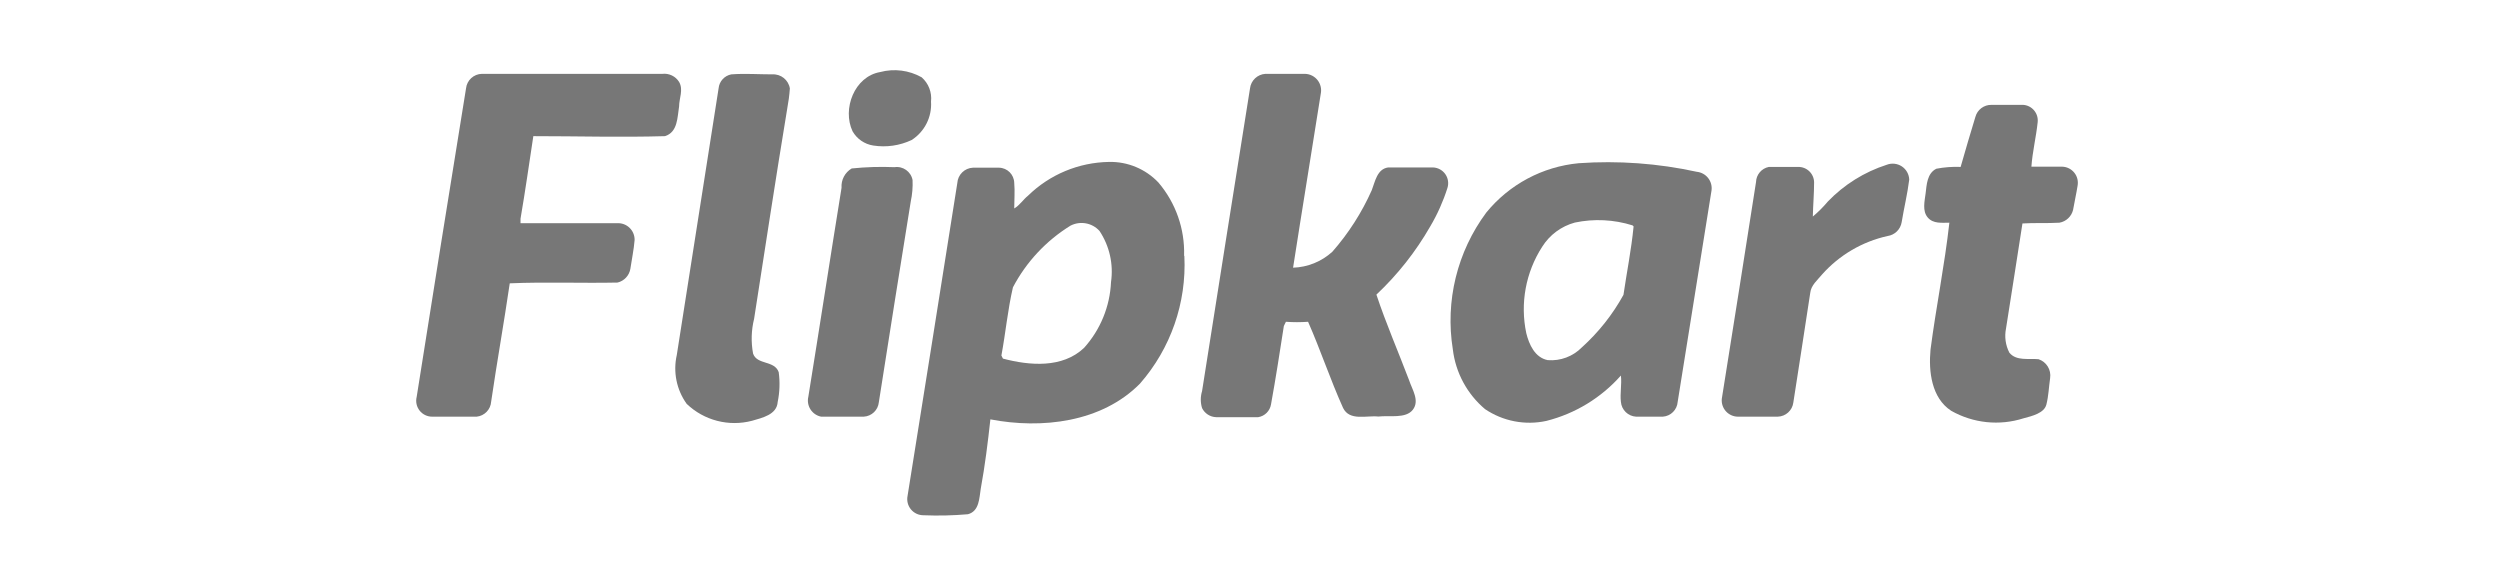 <?xml version="1.0" encoding="UTF-8"?>
<svg width="130px" height="30px" viewBox="0 0 130 30" version="1.1" xmlns="http://www.w3.org/2000/svg" xmlns:xlink="http://www.w3.org/1999/xlink">
    <!-- Generator: Sketch 46.2 (44496) - http://www.bohemiancoding.com/sketch -->
    <title>Artboard</title>
    <desc>Created with Sketch.</desc>
    <defs></defs>
    <g id="Page-1" stroke="none" stroke-width="1" fill="none" fill-rule="evenodd">
        <g id="Artboard" fill-rule="nonzero" fill="#777777">
            <g id="flipkart-logo" transform="translate(21, 3)">
                <path d="M24.767,0.747 C25.495,0.553 26.27,0.651 26.927,1.02 C27.285,1.335 27.467,1.806 27.413,2.28 C27.467,3.08 27.082,3.847 26.407,4.28 C25.784,4.574 25.087,4.674 24.407,4.567 C23.955,4.497 23.56,4.224 23.333,3.827 C22.787,2.667 23.427,0.98 24.767,0.747 Z" id="Shape"></path>
                <path d="M3.233,1.6 C3.277,1.174 3.632,0.848 4.06,0.84 C7.2,0.84 10.32,0.84 13.447,0.84 C13.792,0.802 14.129,0.965 14.313,1.26 C14.547,1.667 14.313,2.113 14.313,2.533 C14.22,3.107 14.247,3.867 13.58,4.08 C11.3,4.147 9.02,4.08 6.733,4.08 C6.513,5.52 6.313,6.947 6.067,8.373 C6.067,8.427 6.067,8.547 6.067,8.607 C7.74,8.607 9.4,8.607 11.08,8.607 C11.321,8.59 11.557,8.675 11.732,8.841 C11.907,9.007 12.004,9.239 12,9.48 C11.96,9.98 11.853,10.473 11.78,10.973 C11.723,11.326 11.46,11.609 11.113,11.693 C9.253,11.733 7.367,11.653 5.507,11.733 C5.207,13.787 4.84,15.833 4.54,17.887 C4.513,18.296 4.194,18.625 3.787,18.667 C3.013,18.667 2.24,18.667 1.467,18.667 C1.213,18.666 0.973,18.549 0.817,18.348 C0.661,18.148 0.605,17.887 0.667,17.64 C1.511,12.289 2.367,6.942 3.233,1.6 Z" id="Shape"></path>
                <path d="M17.027,0.867 C17.733,0.813 18.453,0.867 19.16,0.867 C19.608,0.84 20.002,1.157 20.073,1.6 C20.047,1.958 20,2.314 19.933,2.667 C19.333,6.3 18.78,9.94 18.213,13.58 C18.067,14.171 18.048,14.788 18.16,15.387 C18.367,15.987 19.273,15.727 19.493,16.353 C19.563,16.868 19.545,17.391 19.44,17.9 C19.4,18.567 18.627,18.727 18.107,18.88 C16.897,19.198 15.61,18.865 14.707,18 C14.18,17.266 13.993,16.341 14.193,15.46 C14.913,10.842 15.638,6.22 16.367,1.593 C16.401,1.232 16.67,0.936 17.027,0.867 Z" id="Shape"></path>
                <path d="M44,1.6 C44.048,1.186 44.385,0.866 44.8,0.84 L46.867,0.84 C47.12,0.849 47.357,0.968 47.514,1.168 C47.67,1.367 47.731,1.625 47.68,1.873 C47.207,4.887 46.713,7.873 46.24,10.92 C46.997,10.895 47.72,10.602 48.28,10.093 C49.123,9.134 49.815,8.053 50.333,6.887 C50.507,6.44 50.607,5.787 51.187,5.707 C51.96,5.707 52.747,5.707 53.52,5.707 C53.775,5.718 54.01,5.847 54.157,6.056 C54.303,6.265 54.344,6.53 54.267,6.773 C54.046,7.472 53.746,8.143 53.373,8.773 C52.62,10.087 51.677,11.283 50.573,12.32 C51.073,13.827 51.713,15.293 52.273,16.773 C52.433,17.26 52.833,17.833 52.467,18.307 C52.1,18.78 51.26,18.593 50.673,18.66 C50.06,18.593 49.18,18.907 48.84,18.213 C48.173,16.733 47.673,15.213 47.02,13.733 C46.636,13.76 46.251,13.76 45.867,13.733 L45.76,13.953 C45.553,15.287 45.34,16.667 45.093,18.027 C45.038,18.369 44.769,18.638 44.427,18.693 C43.707,18.693 42.973,18.693 42.24,18.693 C41.927,18.683 41.645,18.501 41.507,18.22 C41.419,17.933 41.419,17.627 41.507,17.34 C42.333,12.091 43.164,6.844 44,1.6 Z" id="Shape"></path>
                <path d="M81.72,3.08 C81.822,2.702 82.169,2.443 82.56,2.453 C83.1,2.453 83.66,2.453 84.213,2.453 C84.432,2.47 84.634,2.574 84.775,2.743 C84.915,2.911 84.982,3.129 84.96,3.347 C84.88,4.12 84.687,4.893 84.633,5.667 C85.16,5.667 85.707,5.667 86.233,5.667 C86.48,5.674 86.711,5.789 86.865,5.982 C87.019,6.174 87.08,6.425 87.033,6.667 C86.967,7.087 86.873,7.493 86.8,7.913 C86.718,8.256 86.441,8.518 86.093,8.58 C85.427,8.62 84.8,8.58 84.167,8.62 C83.893,10.44 83.593,12.26 83.313,14.08 C83.226,14.507 83.287,14.952 83.487,15.34 C83.853,15.787 84.493,15.627 85.007,15.68 C85.418,15.818 85.671,16.231 85.607,16.66 C85.54,17.12 85.527,17.58 85.413,18.033 C85.3,18.487 84.667,18.633 84.22,18.753 C82.967,19.152 81.604,19.009 80.46,18.36 C79.44,17.693 79.28,16.32 79.387,15.18 C79.673,12.98 80.12,10.793 80.367,8.58 C79.987,8.58 79.527,8.647 79.24,8.307 C78.953,7.967 79.08,7.467 79.133,7.047 C79.187,6.627 79.2,6.013 79.693,5.773 C80.108,5.694 80.531,5.663 80.953,5.68 C81.207,4.807 81.453,3.94 81.72,3.08 Z" id="Shape"></path>
                <path d="M74.047,7.48 C74.895,6.598 75.949,5.941 77.113,5.567 C77.373,5.467 77.664,5.5 77.896,5.653 C78.127,5.807 78.27,6.062 78.28,6.34 C78.187,7.087 78.007,7.82 77.887,8.553 C77.826,8.928 77.529,9.22 77.153,9.273 C75.836,9.565 74.644,10.265 73.747,11.273 C73.513,11.56 73.173,11.833 73.133,12.227 C72.847,14.127 72.547,16.027 72.253,17.933 C72.201,18.345 71.855,18.657 71.44,18.667 L69.373,18.667 C69.135,18.666 68.909,18.565 68.749,18.389 C68.589,18.212 68.511,17.977 68.533,17.74 C69.133,13.98 69.727,10.233 70.313,6.467 C70.325,6.081 70.601,5.755 70.98,5.68 C71.48,5.68 71.987,5.68 72.5,5.68 C72.717,5.675 72.927,5.756 73.083,5.906 C73.24,6.057 73.33,6.263 73.333,6.48 C73.333,7.067 73.28,7.66 73.267,8.26 C73.549,8.024 73.81,7.763 74.047,7.48 L74.047,7.48 Z" id="Shape"></path>
                <path d="M23.287,5.76 C24.026,5.684 24.77,5.661 25.513,5.693 C25.955,5.628 26.369,5.922 26.453,6.36 C26.47,6.734 26.439,7.108 26.36,7.473 C25.8,10.936 25.247,14.416 24.7,17.913 C24.661,18.325 24.326,18.645 23.913,18.667 C23.18,18.667 22.447,18.667 21.7,18.667 C21.472,18.622 21.273,18.487 21.147,18.292 C21.021,18.097 20.98,17.859 21.033,17.633 C21.62,14.007 22.173,10.393 22.76,6.767 C22.731,6.358 22.935,5.969 23.287,5.76 Z" id="Shape"></path>
                <path d="M67.233,5.933 C65.218,5.494 63.151,5.343 61.093,5.487 C59.212,5.665 57.481,6.589 56.287,8.053 C54.771,10.093 54.144,12.658 54.547,15.167 C54.691,16.377 55.289,17.487 56.22,18.273 C57.156,18.906 58.31,19.128 59.413,18.887 C60.913,18.508 62.263,17.685 63.287,16.527 C63.34,16.987 63.233,17.453 63.287,17.9 C63.323,18.318 63.661,18.645 64.08,18.667 L65.467,18.667 C65.881,18.638 66.211,18.308 66.24,17.893 C66.827,14.227 67.413,10.562 68,6.9 C68.03,6.67 67.965,6.437 67.821,6.255 C67.677,6.073 67.465,5.957 67.233,5.933 Z M63.42,12.333 C62.857,13.356 62.127,14.278 61.26,15.06 C60.795,15.535 60.143,15.78 59.48,15.727 C58.813,15.593 58.513,14.913 58.367,14.327 C58.039,12.778 58.336,11.163 59.193,9.833 C59.581,9.214 60.188,8.764 60.893,8.573 C61.889,8.364 62.923,8.414 63.893,8.72 L63.947,8.773 C63.827,10 63.593,11.147 63.42,12.333 Z" id="Shape"></path>
                <path d="M40.573,10.293 C40.614,8.905 40.139,7.551 39.24,6.493 C38.573,5.788 37.638,5.398 36.667,5.42 C35.092,5.446 33.587,6.073 32.46,7.173 C32.2,7.38 32.027,7.673 31.74,7.84 C31.74,7.393 31.78,6.947 31.74,6.507 C31.729,6.077 31.383,5.731 30.953,5.72 L29.593,5.72 C29.158,5.74 28.807,6.085 28.78,6.52 C27.922,11.951 27.06,17.373 26.193,22.787 C26.143,23.034 26.207,23.291 26.367,23.486 C26.528,23.682 26.767,23.794 27.02,23.793 C27.791,23.825 28.564,23.807 29.333,23.74 C29.933,23.58 29.92,22.887 30,22.407 C30.22,21.213 30.367,20.013 30.5,18.807 C33.167,19.32 36.287,18.967 38.28,16.947 C39.878,15.12 40.705,12.744 40.587,10.32 L40.573,10.293 Z M36.773,11.667 C36.717,12.934 36.222,14.143 35.373,15.087 C34.247,16.16 32.533,16.013 31.153,15.647 C31.122,15.596 31.095,15.542 31.073,15.487 C31.293,14.307 31.4,13.113 31.673,11.94 C32.366,10.622 33.4,9.515 34.667,8.733 C35.173,8.474 35.79,8.586 36.173,9.007 C36.694,9.789 36.907,10.736 36.773,11.667 Z" id="Shape"></path>
            </g>
        </g>
    </g>
</svg>